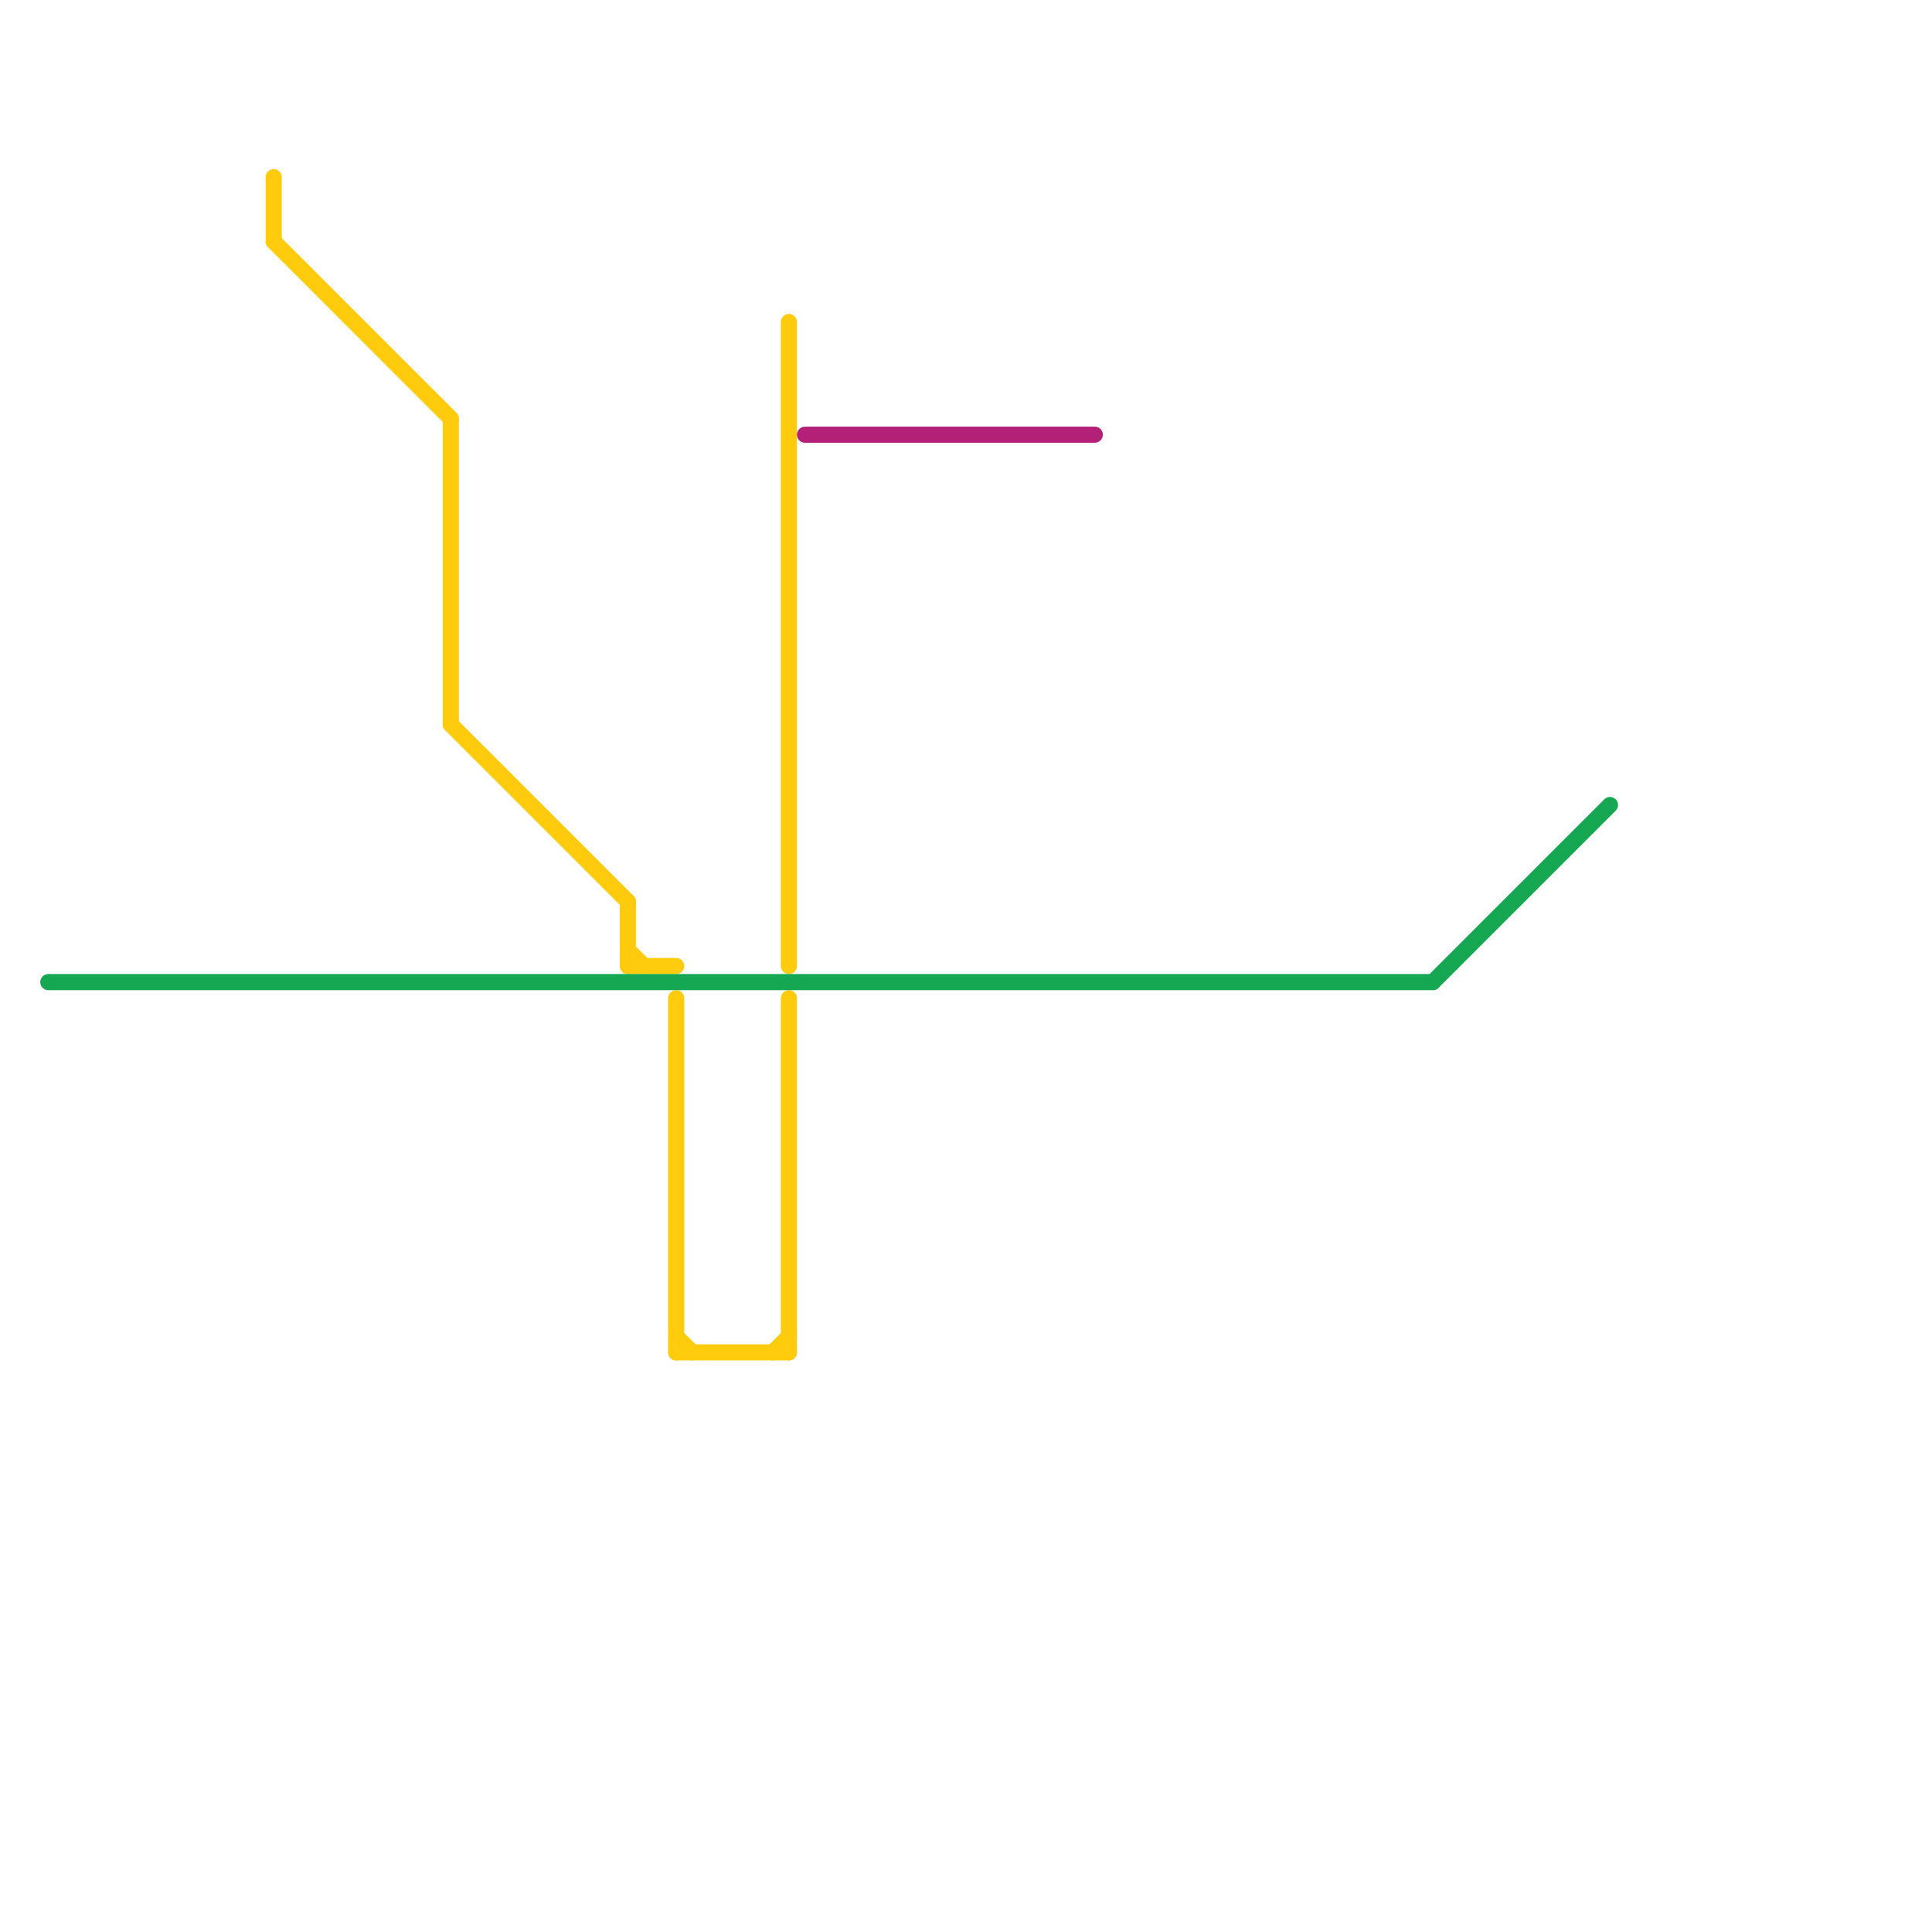 
<svg version="1.1" xmlns="http://www.w3.org/2000/svg" viewBox="0 0 120 120">
<style>text { font: 1px Helvetica; font-weight: 600; white-space: pre; dominant-baseline: central; } line { stroke-width: 1; fill: none; stroke-linecap: round; stroke-linejoin: round; } .c0 { stroke: #ffcb0c } .c1 { stroke: #16a753 } .c2 { stroke: #b32078 }</style><defs><g id="wm-xf"><circle r="1.2" fill="#000"/><circle r="0.9" fill="#fff"/><circle r="0.6" fill="#000"/><circle r="0.3" fill="#fff"/></g><g id="wm"><circle r="0.6" fill="#000"/><circle r="0.3" fill="#fff"/></g></defs><line class="c0" x1="17" y1="11" x2="17" y2="15"/><line class="c0" x1="39" y1="59" x2="40" y2="60"/><line class="c0" x1="49" y1="62" x2="49" y2="84"/><line class="c0" x1="49" y1="20" x2="49" y2="60"/><line class="c0" x1="39" y1="56" x2="39" y2="60"/><line class="c0" x1="28" y1="45" x2="39" y2="56"/><line class="c0" x1="17" y1="15" x2="28" y2="26"/><line class="c0" x1="42" y1="83" x2="43" y2="84"/><line class="c0" x1="42" y1="62" x2="42" y2="84"/><line class="c0" x1="48" y1="84" x2="49" y2="83"/><line class="c0" x1="42" y1="84" x2="49" y2="84"/><line class="c0" x1="28" y1="26" x2="28" y2="45"/><line class="c0" x1="39" y1="60" x2="42" y2="60"/><line class="c1" x1="89" y1="61" x2="100" y2="50"/><line class="c1" x1="3" y1="61" x2="89" y2="61"/><line class="c2" x1="50" y1="27" x2="68" y2="27"/>
</svg>

